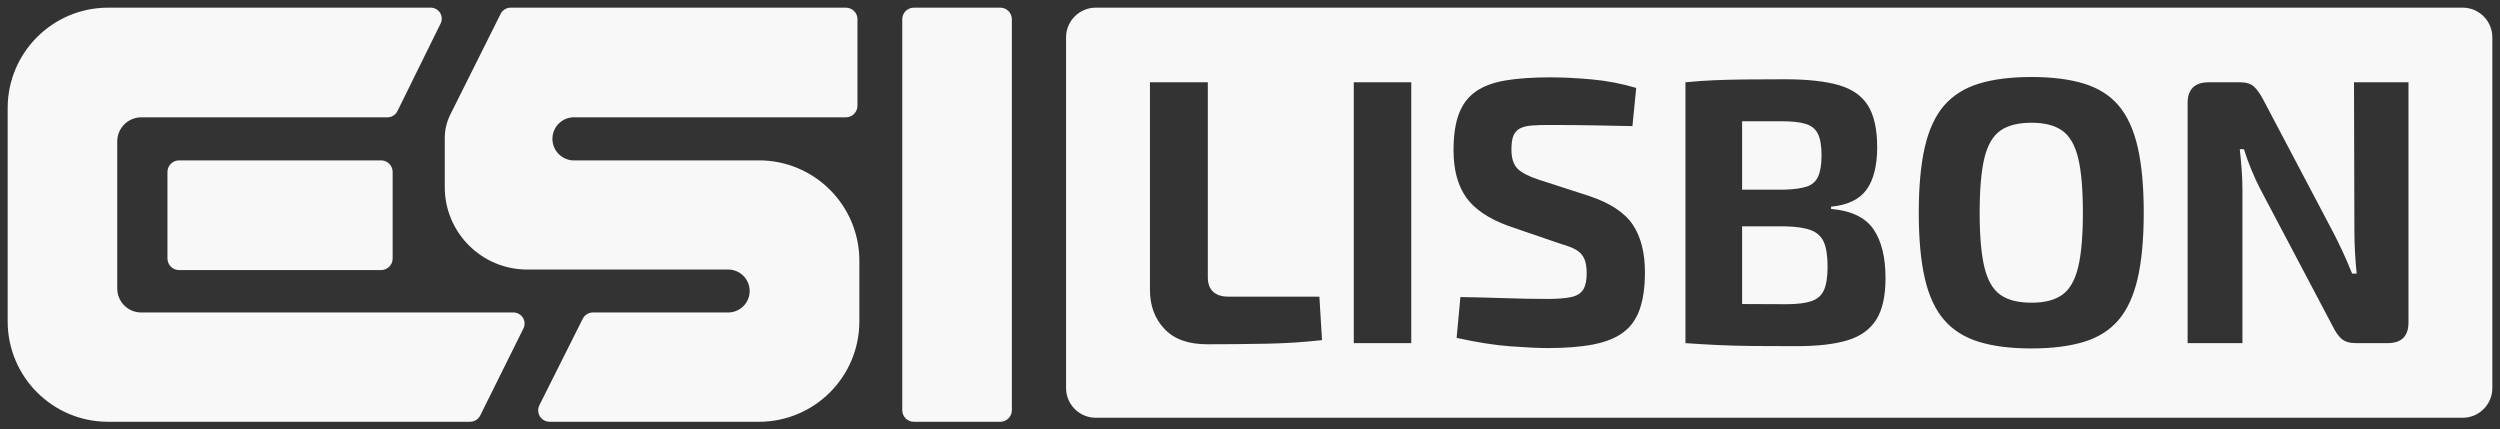 <svg width="163" height="28" viewBox="0 0 163 28" fill="none" xmlns="http://www.w3.org/2000/svg">
<rect x="0" y="0" width="163" height="28" fill="#333333" stroke="none"/>
<g clip-path="url(#clip0_240_9551)">
<path fill-rule="evenodd" clip-rule="evenodd" d="M65.22 0.5C65.636 0.5 65.973 0.838 65.973 1.253V26.756C65.968 27.168 65.632 27.5 65.22 27.5H59.581C59.169 27.5 58.833 27.168 58.828 26.756V1.253C58.828 0.838 59.165 0.5 59.581 0.5H65.22ZM55.153 0.5C55.568 0.5 55.907 0.834 55.909 1.25C55.909 1.273 55.909 1.296 55.906 1.317V6.906C55.901 7.318 55.565 7.65 55.153 7.65H37.532C36.758 7.591 36.081 8.171 36.022 8.945C35.962 9.72 36.543 10.396 37.317 10.456C37.388 10.461 37.46 10.461 37.532 10.456H49.482C53.097 10.456 56.03 13.386 56.03 17.002V20.954C56.03 24.569 53.099 27.5 49.482 27.5H35.84C35.428 27.503 35.092 27.173 35.088 26.762C35.088 26.643 35.115 26.526 35.168 26.42L37.991 20.79C38.117 20.534 38.376 20.372 38.663 20.373H47.478C48.25 20.373 48.878 19.747 48.878 18.974C48.878 18.201 48.25 17.574 47.478 17.574H34.383C31.413 17.579 29.002 15.176 28.999 12.208V8.992C29 8.457 29.128 7.931 29.368 7.453L32.639 0.909C32.753 0.679 32.98 0.523 33.237 0.5H55.154H55.153ZM11.671 10.457H24.849C25.261 10.457 25.596 10.79 25.601 11.202V16.863C25.596 17.275 25.261 17.608 24.849 17.608H11.671C11.259 17.608 10.924 17.275 10.918 16.863V11.202C10.924 10.79 11.259 10.457 11.671 10.457ZM9.216 20.373H33.465C33.726 20.372 33.97 20.509 34.104 20.734C34.236 20.959 34.236 21.237 34.104 21.462L31.314 27.083C31.188 27.34 30.928 27.502 30.642 27.5H7.048C3.432 27.5 0.5 24.57 0.5 20.954V7.046C0.5 3.432 3.431 0.5 7.048 0.5H28.065C28.327 0.494 28.57 0.628 28.704 0.853C28.835 1.078 28.835 1.356 28.704 1.581L25.914 7.242C25.79 7.495 25.532 7.653 25.251 7.65H9.207C8.345 7.655 7.649 8.352 7.644 9.213V18.81C7.644 19.674 8.344 20.373 9.207 20.373" fill="#F8F8F8"/>
<path fill-rule="evenodd" clip-rule="evenodd" d="M118.062 15.003C117.658 14.856 117.104 14.773 116.397 14.757H113.586V19.822C114.456 19.831 115.416 19.834 116.47 19.834C117.16 19.834 117.703 19.768 118.097 19.637C118.491 19.506 118.767 19.263 118.923 18.909C119.078 18.557 119.158 18.051 119.158 17.394C119.158 16.687 119.075 16.15 118.911 15.779C118.747 15.41 118.463 15.151 118.06 15.003H118.062Z" fill="#F8F8F8"/>
<path fill-rule="evenodd" clip-rule="evenodd" d="M134.461 8.52C133.976 8.174 133.306 8.002 132.452 8.002C131.598 8.002 130.903 8.174 130.418 8.52C129.933 8.866 129.587 9.461 129.382 10.307C129.177 11.154 129.074 12.34 129.074 13.868C129.074 15.397 129.177 16.563 129.382 17.419C129.587 18.274 129.933 18.873 130.418 19.218C130.903 19.564 131.581 19.736 132.452 19.736C133.322 19.736 133.976 19.564 134.461 19.218C134.945 18.873 135.29 18.274 135.496 17.419C135.702 16.565 135.804 15.38 135.804 13.868C135.804 12.356 135.702 11.154 135.496 10.307C135.291 9.461 134.945 8.864 134.461 8.52Z" fill="#F8F8F8"/>
<path fill-rule="evenodd" clip-rule="evenodd" d="M113.588 12.365H116.349C116.957 12.348 117.438 12.282 117.792 12.168C118.145 12.054 118.396 11.832 118.544 11.503C118.691 11.174 118.765 10.714 118.765 10.123C118.765 9.533 118.688 9.051 118.53 8.73C118.373 8.409 118.107 8.193 117.73 8.077C117.351 7.963 116.826 7.905 116.151 7.905H113.71C113.667 7.905 113.629 7.905 113.586 7.905V12.367L113.588 12.365Z" fill="#F8F8F8"/>
<path fill-rule="evenodd" clip-rule="evenodd" d="M160.571 0.5H71.437C70.377 0.5 69.508 1.369 69.508 2.429V25.308C69.508 26.369 70.377 27.237 71.437 27.237H160.571C161.631 27.237 162.5 26.369 162.5 25.308V2.429C162.5 1.369 161.631 0.5 160.571 0.5ZM82.534 22.41C81.26 22.434 79.991 22.446 78.725 22.446C77.459 22.446 76.559 22.114 75.927 21.448C75.293 20.784 74.977 19.933 74.977 18.898V5.365H78.75V18.084C78.75 18.494 78.864 18.807 79.096 19.02C79.326 19.233 79.655 19.341 80.082 19.341H86.024L86.196 22.176C85.03 22.309 83.808 22.387 82.534 22.411V22.41ZM92.014 22.373H88.266V5.365H92.014V22.373ZM106.906 20.18C106.676 20.82 106.314 21.323 105.82 21.683C105.327 22.046 104.679 22.304 103.873 22.459C103.067 22.615 102.081 22.694 100.914 22.694C100.355 22.694 99.559 22.658 98.523 22.583C97.487 22.509 96.304 22.325 94.972 22.029L95.218 19.367C96.188 19.384 97.03 19.404 97.745 19.429C98.46 19.453 99.072 19.47 99.582 19.478C100.092 19.486 100.535 19.49 100.914 19.49C101.571 19.49 102.086 19.448 102.455 19.366C102.825 19.283 103.083 19.119 103.231 18.873C103.378 18.626 103.452 18.274 103.452 17.812C103.452 17.419 103.399 17.101 103.292 16.863C103.184 16.625 103.012 16.436 102.774 16.295C102.536 16.156 102.211 16.029 101.799 15.913L98.347 14.73C97.048 14.254 96.128 13.63 95.585 12.858C95.043 12.085 94.771 11.066 94.771 9.801C94.771 8.815 94.891 8.014 95.129 7.397C95.367 6.78 95.736 6.3 96.239 5.954C96.741 5.609 97.389 5.372 98.187 5.24C98.984 5.109 99.941 5.043 101.06 5.043C101.899 5.043 102.81 5.087 103.797 5.178C104.783 5.269 105.744 5.455 106.681 5.733L106.434 8.222C105.711 8.206 104.864 8.189 103.894 8.173C102.925 8.156 101.971 8.148 101.035 8.148C100.575 8.148 100.184 8.159 99.863 8.184C99.542 8.209 99.284 8.275 99.087 8.381C98.89 8.489 98.749 8.649 98.668 8.863C98.586 9.076 98.546 9.372 98.546 9.749C98.546 10.325 98.682 10.743 98.953 11.007C99.224 11.27 99.688 11.508 100.346 11.721L103.626 12.782C104.99 13.242 105.935 13.867 106.461 14.654C106.987 15.443 107.25 16.479 107.25 17.759C107.25 18.729 107.134 19.535 106.904 20.175L106.906 20.18ZM122.328 20.845C121.925 21.485 121.301 21.933 120.455 22.188C119.608 22.443 118.503 22.57 117.139 22.57C116.037 22.57 115.081 22.565 114.266 22.559C113.452 22.55 112.701 22.53 112.011 22.497C111.321 22.464 110.614 22.423 109.891 22.373V5.365C110.548 5.299 111.185 5.254 111.802 5.23C112.42 5.205 113.088 5.188 113.811 5.18C114.534 5.172 115.38 5.168 116.351 5.168C117.831 5.168 119.011 5.296 119.889 5.551C120.768 5.805 121.405 6.254 121.801 6.894C122.194 7.534 122.393 8.439 122.393 9.605C122.393 10.772 122.158 11.746 121.69 12.378C121.221 13.011 120.452 13.376 119.385 13.475V13.622C120.7 13.738 121.62 14.176 122.146 14.941C122.673 15.705 122.936 16.768 122.936 18.133C122.936 19.3 122.734 20.204 122.332 20.845H122.328ZM139.378 18.146C139.115 19.29 138.699 20.193 138.133 20.858C137.567 21.523 136.814 22.001 135.878 22.287C134.941 22.573 133.798 22.719 132.451 22.719C131.104 22.719 129.96 22.575 129.024 22.287C128.087 21.999 127.331 21.523 126.755 20.858C126.179 20.193 125.761 19.29 125.497 18.146C125.234 17.005 125.104 15.579 125.104 13.87C125.104 12.161 125.234 10.735 125.497 9.594C125.761 8.452 126.179 7.547 126.755 6.882C127.331 6.217 128.087 5.741 129.024 5.453C129.96 5.165 131.104 5.021 132.451 5.021C133.798 5.021 134.941 5.165 135.878 5.453C136.814 5.741 137.567 6.217 138.133 6.882C138.699 7.547 139.115 8.452 139.378 9.594C139.641 10.737 139.772 12.161 139.772 13.87C139.772 15.579 139.639 17.005 139.378 18.146ZM157.033 21.017C157.033 21.92 156.581 22.372 155.676 22.372H153.604C153.194 22.372 152.881 22.277 152.667 22.089C152.454 21.9 152.257 21.617 152.075 21.238L147.365 12.315C147.168 11.938 146.975 11.518 146.786 11.058C146.598 10.598 146.437 10.155 146.305 9.726H146.033C146.083 10.169 146.123 10.618 146.157 11.069C146.19 11.521 146.207 11.969 146.207 12.413V22.372H142.633V6.72C142.633 5.817 143.093 5.365 144.013 5.365H146.06C146.454 5.365 146.755 5.46 146.96 5.648C147.165 5.837 147.367 6.121 147.564 6.499L152.126 15.151C152.323 15.529 152.528 15.948 152.742 16.408C152.955 16.868 153.16 17.344 153.357 17.837H153.654C153.604 17.344 153.568 16.863 153.543 16.395C153.518 15.926 153.506 15.462 153.506 15.002L153.481 5.364H157.033V21.017Z" fill="#F8F8F8"/>
</g>
<defs>
<clipPath id="clip0_240_9551">
<rect width="162" height="27" fill="white" transform="translate(0.5 0.5)"/>
</clipPath>
</defs>
</svg>
